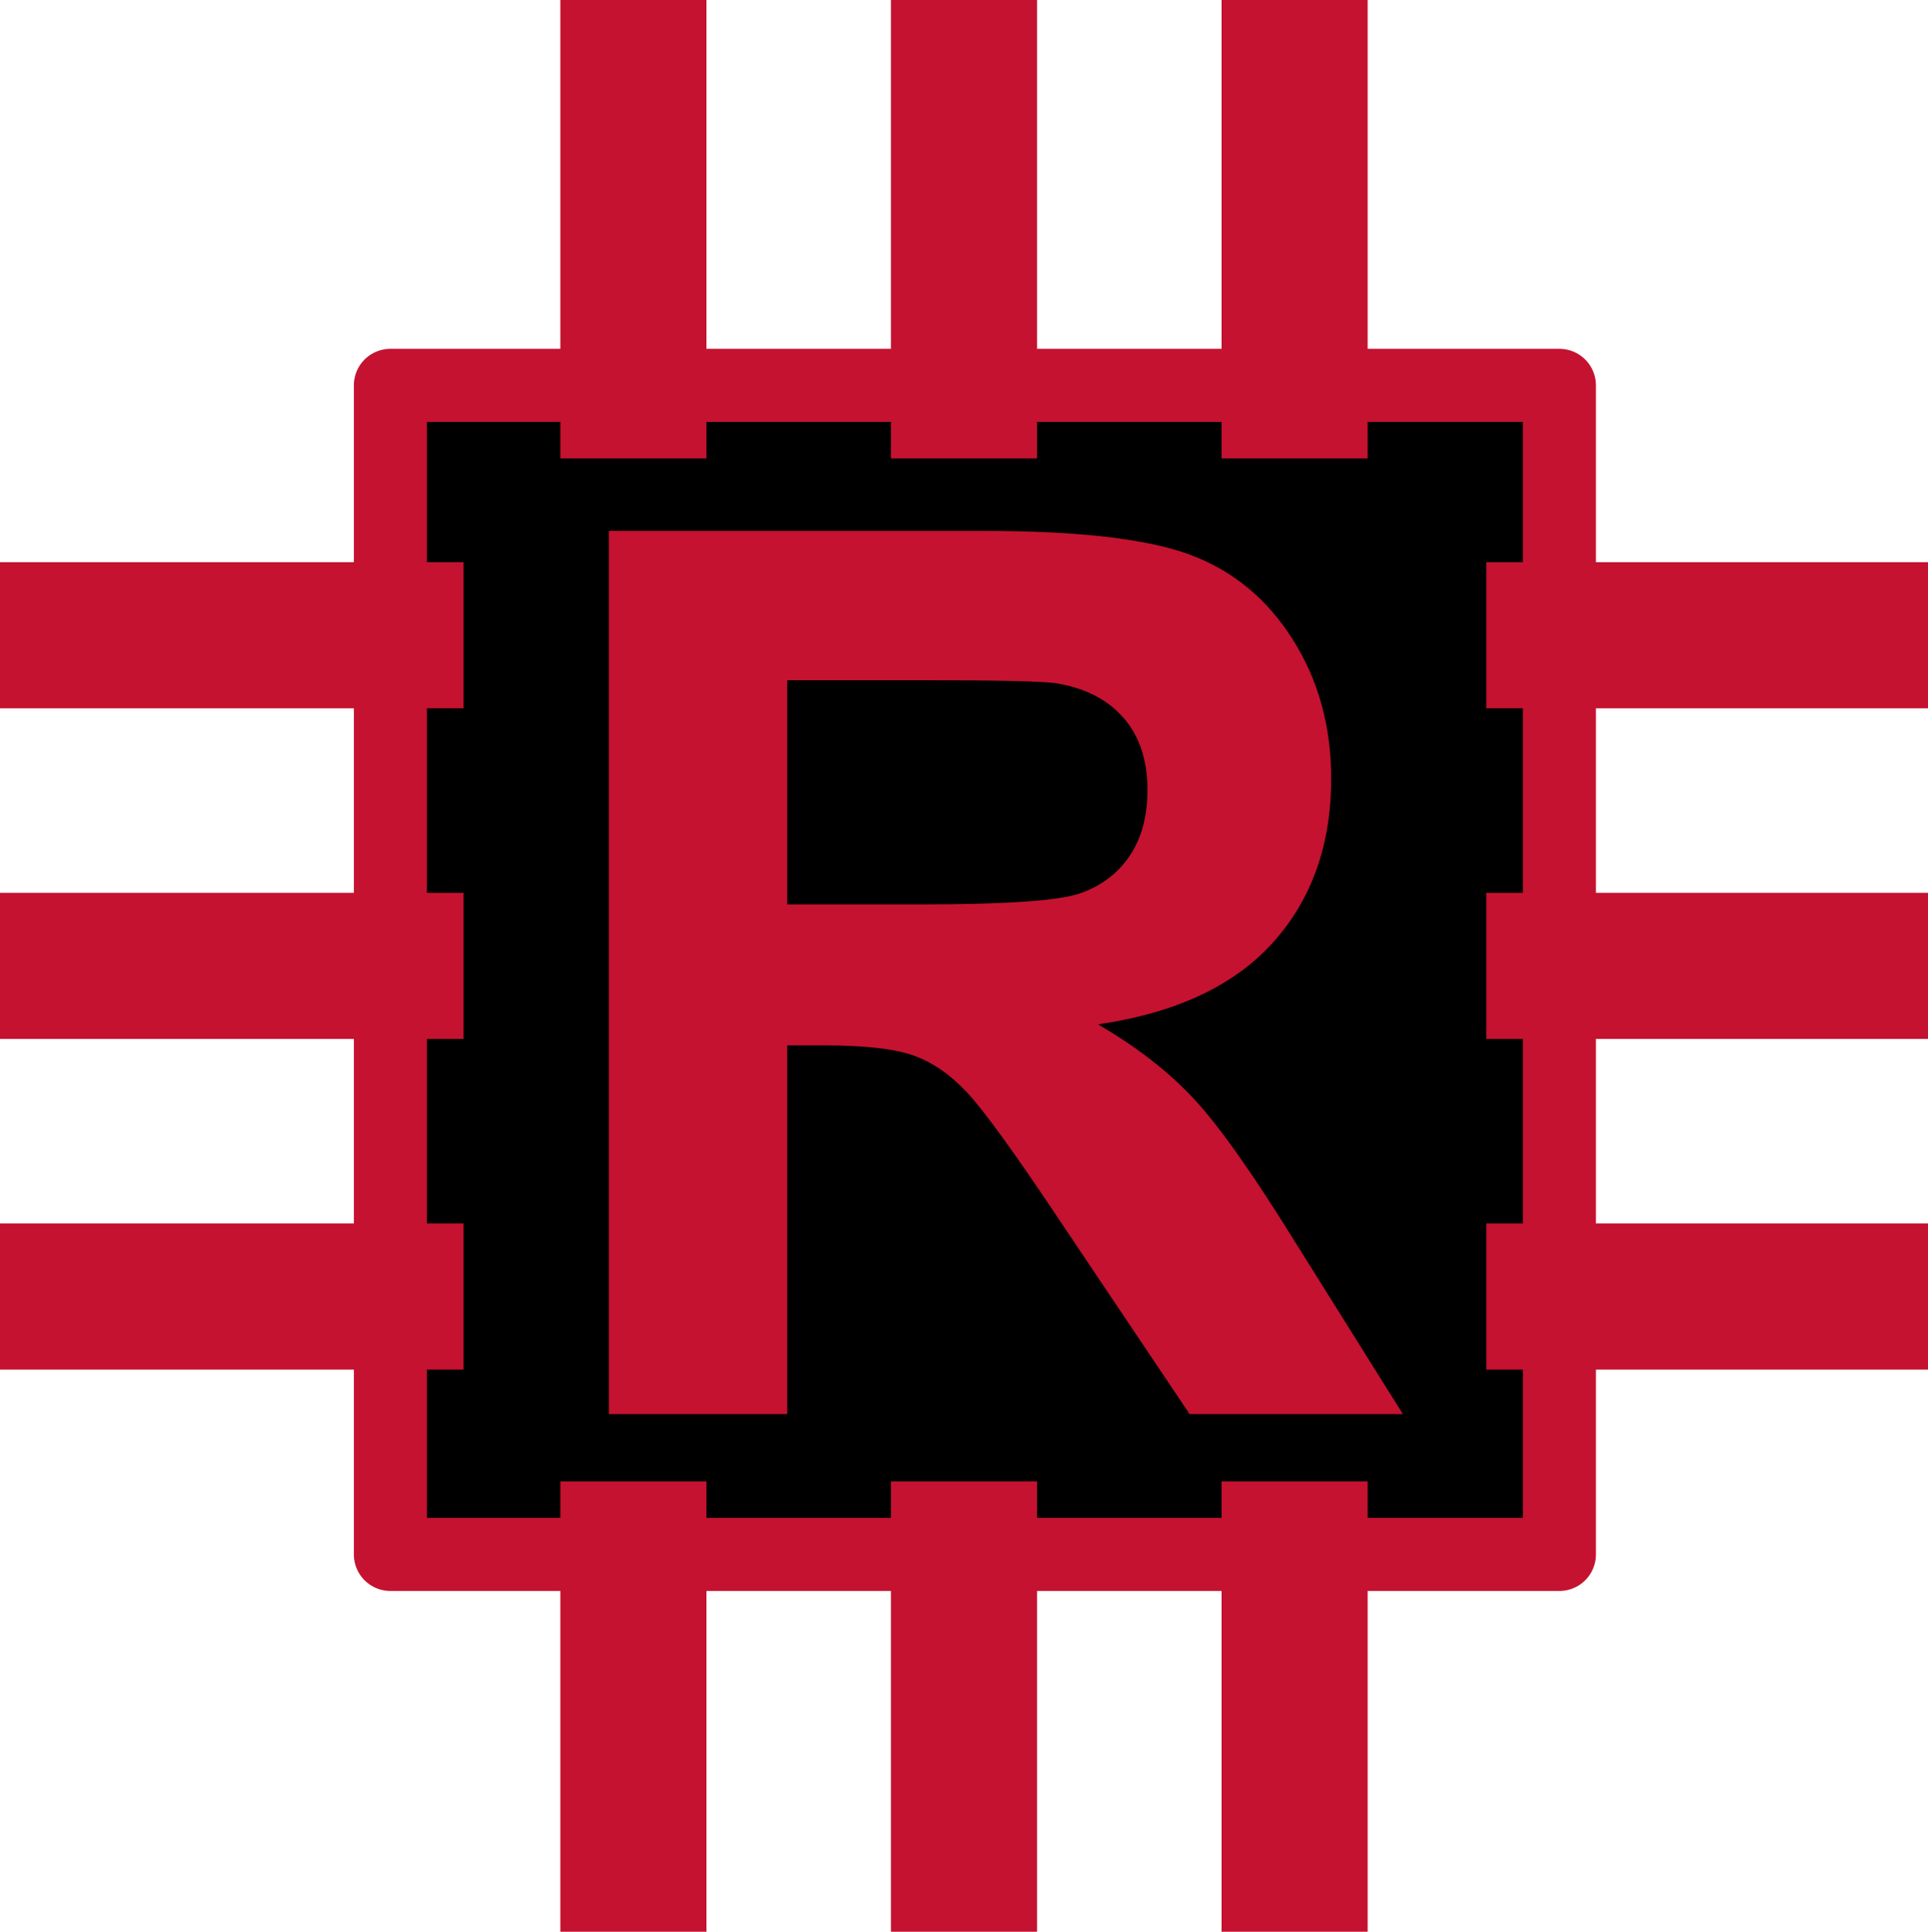 <svg version="1.1" viewBox="0.0 0.0 316.667 317.262" fill="none" stroke="none" stroke-linecap="square" stroke-miterlimit="10" xmlns:xlink="http://www.w3.org/1999/xlink" xmlns="http://www.w3.org/2000/svg"><clipPath id="p.0"><path d="m0 0l316.667 0l0 317.262l-316.667 0l0 -317.262z" clip-rule="nonzero"/></clipPath><g clip-path="url(#p.0)"><path fill="#000000" fill-opacity="0.0" d="m0 0l316.667 0l0 317.262l-316.667 0z" fill-rule="evenodd"/><path fill="#000000" d="m64.122 63.29l192.0 0l0 192.0l-192.0 0z" fill-rule="evenodd"/><path stroke="#c41230" stroke-width="12.0" stroke-linejoin="round" stroke-linecap="butt" d="m64.122 63.29l192.0 0l0 192.0l-192.0 0z" fill-rule="evenodd"/><path fill="#000000" fill-opacity="0.0" d="m50.333 51.292l216 0l0 216l-216 0z" fill-rule="evenodd"/><path fill="#c41230" d="m100.001 232.252l0 -145.062l61.641 0q23.266 0 33.797 3.906q10.547 3.906 16.875 13.906q6.328 9.984 6.328 22.859q0 16.328 -9.594 26.969q-9.594 10.625 -28.703 13.406q9.5 5.531 15.688 12.172q6.188 6.625 16.672 23.547l17.719 28.297l-35.031 0l-21.172 -31.562q-11.281 -16.922 -15.438 -21.328q-4.156 -4.406 -8.812 -6.031q-4.656 -1.641 -14.734 -1.641l-5.938 0l0 60.562l-29.297 0zm29.297 -83.719l21.656 0q21.078 0 26.328 -1.781q5.25 -1.781 8.219 -6.125q2.969 -4.359 2.969 -10.891q0 -7.328 -3.922 -11.828q-3.906 -4.5 -11.031 -5.688q-3.562 -0.5 -21.375 -0.5l-22.844 0l0 36.812z" fill-rule="nonzero"/><path fill="#000000" fill-opacity="0.0" d="m158.333 8.991l0 54.299" fill-rule="evenodd"/><path stroke="#c41230" stroke-width="24.0" stroke-linejoin="round" stroke-linecap="butt" d="m158.333 8.991l0 54.299" fill-rule="evenodd"/><path fill="#000000" fill-opacity="0.0" d="m212.633 8.991l0 54.299" fill-rule="evenodd"/><path stroke="#c41230" stroke-width="24.0" stroke-linejoin="round" stroke-linecap="butt" d="m212.633 8.991l0 54.299" fill-rule="evenodd"/><path fill="#000000" fill-opacity="0.0" d="m104.034 8.991l0 54.299" fill-rule="evenodd"/><path stroke="#c41230" stroke-width="24.0" stroke-linejoin="round" stroke-linecap="butt" d="m104.034 8.991l0 54.299" fill-rule="evenodd"/><path fill="#000000" fill-opacity="0.0" d="m158.333 255.29l0 54.299" fill-rule="evenodd"/><path stroke="#c41230" stroke-width="24.0" stroke-linejoin="round" stroke-linecap="butt" d="m158.333 255.29l0 54.299" fill-rule="evenodd"/><path fill="#000000" fill-opacity="0.0" d="m212.633 255.29l0 54.299" fill-rule="evenodd"/><path stroke="#c41230" stroke-width="24.0" stroke-linejoin="round" stroke-linecap="butt" d="m212.633 255.29l0 54.299" fill-rule="evenodd"/><path fill="#000000" fill-opacity="0.0" d="m104.034 255.29l0 54.299" fill-rule="evenodd"/><path stroke="#c41230" stroke-width="24.0" stroke-linejoin="round" stroke-linecap="butt" d="m104.034 255.29l0 54.299" fill-rule="evenodd"/><path fill="#000000" fill-opacity="0.0" d="m310.422 158.632l-54.299 0" fill-rule="evenodd"/><path stroke="#c41230" stroke-width="24.0" stroke-linejoin="round" stroke-linecap="butt" d="m310.422 158.632l-54.299 0" fill-rule="evenodd"/><path fill="#000000" fill-opacity="0.0" d="m310.422 212.931l-54.299 0" fill-rule="evenodd"/><path stroke="#c41230" stroke-width="24.0" stroke-linejoin="round" stroke-linecap="butt" d="m310.422 212.931l-54.299 0" fill-rule="evenodd"/><path fill="#000000" fill-opacity="0.0" d="m310.422 104.332l-54.299 0" fill-rule="evenodd"/><path stroke="#c41230" stroke-width="24.0" stroke-linejoin="round" stroke-linecap="butt" d="m310.422 104.332l-54.299 0" fill-rule="evenodd"/><path fill="#000000" fill-opacity="0.0" d="m64.123 158.632l-54.299 0" fill-rule="evenodd"/><path stroke="#c41230" stroke-width="24.0" stroke-linejoin="round" stroke-linecap="butt" d="m64.123 158.632l-54.299 0" fill-rule="evenodd"/><path fill="#000000" fill-opacity="0.0" d="m64.123 212.931l-54.299 0" fill-rule="evenodd"/><path stroke="#c41230" stroke-width="24.0" stroke-linejoin="round" stroke-linecap="butt" d="m64.123 212.931l-54.299 0" fill-rule="evenodd"/><path fill="#000000" fill-opacity="0.0" d="m64.123 104.332l-54.299 0" fill-rule="evenodd"/><path stroke="#c41230" stroke-width="24.0" stroke-linejoin="round" stroke-linecap="butt" d="m64.123 104.332l-54.299 0" fill-rule="evenodd"/></g></svg>
